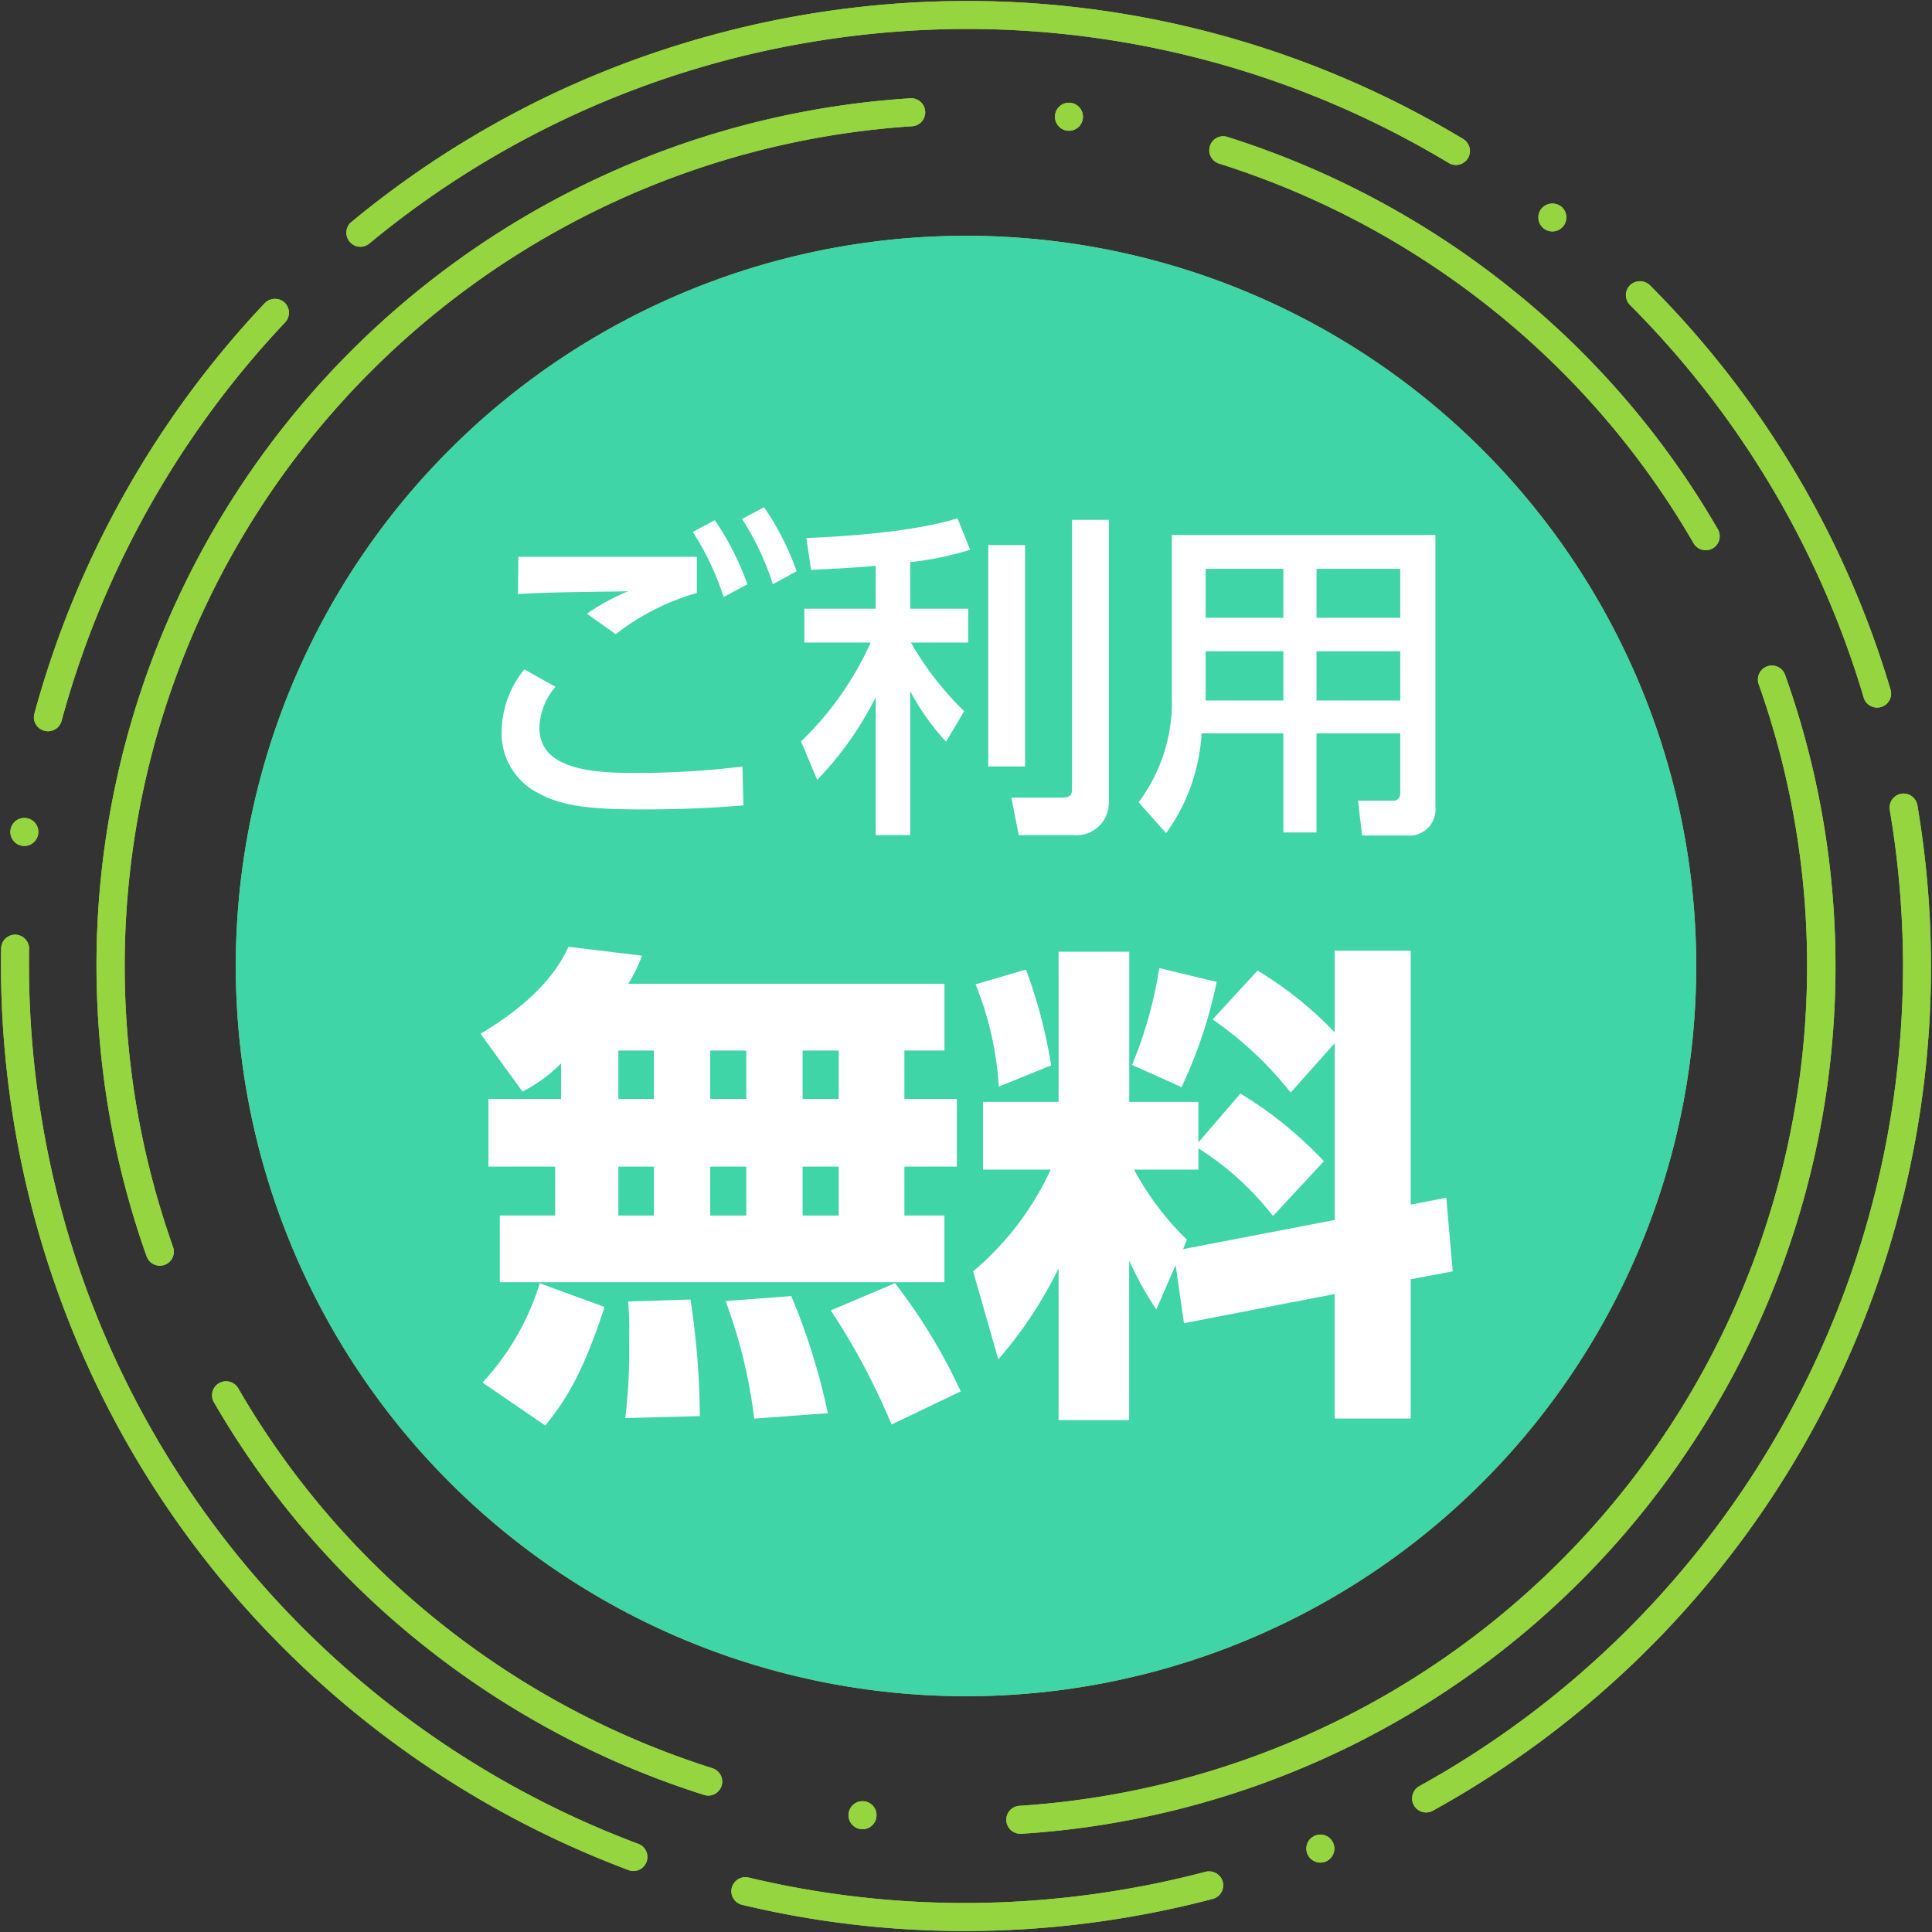 <svg xmlns="http://www.w3.org/2000/svg" xmlns:xlink="http://www.w3.org/1999/xlink" width="148.458" height="148.458" viewBox="0 0 148.458 148.458"><rect x="0" y="0" width="148.458" height="148.458" fill="#333333" stroke="none"/><defs><clipPath id="clip-path"><rect id="長方形_13261" data-name="長方形 13261" width="148.458" height="148.458" fill="#fff"/></clipPath><clipPath id="clip-path-2"><rect id="長方形_13262" data-name="長方形 13262" width="74.709" height="70.562" fill="#fff"/></clipPath></defs><g id="グループ_7474" data-name="グループ 7474" transform="translate(-2608 12193)"><g id="グループ_7470" data-name="グループ 7470" transform="translate(2608 -12193)"><g id="グループ_7469" data-name="グループ 7469" clip-path="url(#clip-path)"><path id="パス_2415" data-name="パス 2415" d="M413.009,963.491s0,0-.008,0c-2.141.562-4.338,1.036-6.528,1.4a72.551,72.551,0,0,1-11.974,1,71.56,71.56,0,0,1-16.611-1.955,1.087,1.087,0,0,0-1.3.8,1.075,1.075,0,0,0,.133.812,1.063,1.063,0,0,0,.664.482,73.623,73.623,0,0,0,17.112,2.015,74.8,74.8,0,0,0,12.326-1.028c2.258-.376,4.52-.862,6.729-1.442a1.081,1.081,0,0,0,.767-1.317,1.094,1.094,0,0,0-1.313-.766" transform="translate(-320.361 -819.661)" fill="#95d540"/><path id="パス_2416" data-name="パス 2416" d="M413.009,963.491s0,0-.008,0c-2.141.562-4.338,1.036-6.528,1.4a72.551,72.551,0,0,1-11.974,1,71.56,71.56,0,0,1-16.611-1.955,1.087,1.087,0,0,0-1.3.8,1.075,1.075,0,0,0,.133.812,1.063,1.063,0,0,0,.664.482,73.623,73.623,0,0,0,17.112,2.015,74.8,74.8,0,0,0,12.326-1.028c2.258-.376,4.52-.862,6.729-1.442a1.081,1.081,0,0,0,.767-1.317A1.094,1.094,0,0,0,413.009,963.491Z" transform="translate(-320.361 -819.661)" fill="#95d540"/><path id="パス_2417" data-name="パス 2417" d="M49.476,551.1a72.454,72.454,0,0,1-30-21.2A71.731,71.731,0,0,1,3.65,495.525a72.609,72.609,0,0,1-1-11.97c0-.417,0-.827.011-1.222a1.082,1.082,0,0,0-1.059-1.1H1.585a1.077,1.077,0,0,0-1.074,1.059c-.007.425-.011.85-.011,1.26a74.789,74.789,0,0,0,6.941,31.428,73.684,73.684,0,0,0,10.387,16.3,74.53,74.53,0,0,0,30.892,21.829,1.062,1.062,0,0,0,.376.072,1.076,1.076,0,0,0,.38-2.083" transform="translate(-0.425 -409.411)" fill="#95d540"/><path id="パス_2418" data-name="パス 2418" d="M49.476,551.1a72.454,72.454,0,0,1-30-21.2A71.731,71.731,0,0,1,3.65,495.525a72.609,72.609,0,0,1-1-11.97c0-.417,0-.827.011-1.222a1.082,1.082,0,0,0-1.059-1.1H1.585a1.077,1.077,0,0,0-1.074,1.059c-.007.425-.011.85-.011,1.26a74.789,74.789,0,0,0,6.941,31.428,73.684,73.684,0,0,0,10.387,16.3,74.53,74.53,0,0,0,30.892,21.829,1.062,1.062,0,0,0,.376.072,1.076,1.076,0,0,0,.38-2.083Z" transform="translate(-0.425 -409.411)" fill="#95d540"/><path id="パス_2419" data-name="パス 2419" d="M673.674,944.528a1.038,1.038,0,0,0-.4.08,1.074,1.074,0,0,0,.4,2.072,1.021,1.021,0,0,0,.4-.076,1.077,1.077,0,0,0-.4-2.076" transform="translate(-572.214 -803.556)" fill="#95d540"/><path id="パス_2420" data-name="パス 2420" d="M673.674,944.528a1.038,1.038,0,0,0-.4.08,1.074,1.074,0,0,0,.4,2.072,1.021,1.021,0,0,0,.4-.076,1.077,1.077,0,0,0-.4-2.076Z" transform="translate(-572.214 -803.556)" fill="#95d540"/><path id="パス_2421" data-name="パス 2421" d="M765.891,409.578l-.019-.114a1.083,1.083,0,0,0-1.241-.884,1.085,1.085,0,0,0-.881,1.241l.019.114a72.547,72.547,0,0,1,1,11.97A72.084,72.084,0,0,1,727.6,484.839a1.077,1.077,0,0,0,.524,2.019,1.094,1.094,0,0,0,.52-.137,74.065,74.065,0,0,0,37.245-77.143" transform="translate(-618.536 -347.587)" fill="#95d540"/><path id="パス_2422" data-name="パス 2422" d="M765.891,409.578l-.019-.114a1.083,1.083,0,0,0-1.241-.884,1.085,1.085,0,0,0-.881,1.241l.019.114a72.547,72.547,0,0,1,1,11.97A72.084,72.084,0,0,1,727.6,484.839a1.077,1.077,0,0,0,.524,2.019,1.094,1.094,0,0,0,.52-.137,74.065,74.065,0,0,0,37.245-77.143Z" transform="translate(-618.536 -347.587)" fill="#95d540"/><path id="パス_2423" data-name="パス 2423" d="M6.261,423.269a.976.976,0,0,0,.152.011,1.081,1.081,0,0,0,1.063-.926,1.073,1.073,0,0,0-.915-1.214,1.075,1.075,0,1,0-.3,2.129" transform="translate(-4.539 -358.276)" fill="#95d540"/><path id="パス_2424" data-name="パス 2424" d="M6.261,423.269a.976.976,0,0,0,.152.011,1.081,1.081,0,0,0,1.063-.926,1.073,1.073,0,0,0-.915-1.214,1.075,1.075,0,1,0-.3,2.129Z" transform="translate(-4.539 -358.276)" fill="#95d540"/><path id="パス_2425" data-name="パス 2425" d="M18.3,187.056a1.009,1.009,0,0,0,.281.038,1.081,1.081,0,0,0,1.04-.793A72.223,72.223,0,0,1,36.8,155.674a1.082,1.082,0,0,0-.042-1.522,1.1,1.1,0,0,0-1.522.046,74.368,74.368,0,0,0-17.7,31.537,1.056,1.056,0,0,0,.1.816,1.077,1.077,0,0,0,.653.5" transform="translate(-14.89 -130.904)" fill="#95d540"/><path id="パス_2426" data-name="パス 2426" d="M18.3,187.056a1.009,1.009,0,0,0,.281.038,1.081,1.081,0,0,0,1.04-.793A72.223,72.223,0,0,1,36.8,155.674a1.082,1.082,0,0,0-.042-1.522,1.1,1.1,0,0,0-1.522.046,74.368,74.368,0,0,0-17.7,31.537,1.056,1.056,0,0,0,.1.816A1.077,1.077,0,0,0,18.3,187.056Z" transform="translate(-14.89 -130.904)" fill="#95d540"/><path id="パス_2427" data-name="パス 2427" d="M848.164,160.388a71.545,71.545,0,0,1,7.207,16.38,1.075,1.075,0,0,0,1.977.205,1.054,1.054,0,0,0,.083-.816,73.747,73.747,0,0,0-18.493-31.074,1.1,1.1,0,0,0-1.522,0,1.072,1.072,0,0,0,0,1.522,71.879,71.879,0,0,1,10.752,13.787" transform="translate(-712.161 -123.167)" fill="#95d540"/><path id="パス_2428" data-name="パス 2428" d="M848.164,160.388a71.545,71.545,0,0,1,7.207,16.38,1.075,1.075,0,0,0,1.977.205,1.054,1.054,0,0,0,.083-.816,73.747,73.747,0,0,0-18.493-31.074,1.1,1.1,0,0,0-1.522,0,1.072,1.072,0,0,0,0,1.522A71.879,71.879,0,0,1,848.164,160.388Z" transform="translate(-712.161 -123.167)" fill="#95d540"/><path id="パス_2429" data-name="パス 2429" d="M179.41,19.385a1.08,1.08,0,0,0,.687-.247A71.686,71.686,0,0,1,214.067,3.65a72.95,72.95,0,0,1,11.97-1,71.791,71.791,0,0,1,37.006,10.3,1.081,1.081,0,0,0,.55.152,1.092,1.092,0,0,0,.926-.52,1.078,1.078,0,0,0-.368-1.476A73.929,73.929,0,0,0,226.037.5,74.79,74.79,0,0,0,194.86,7.324a73.759,73.759,0,0,0-16.133,10.156,1.053,1.053,0,0,0-.387.729,1.078,1.078,0,0,0,1.07,1.177" transform="translate(-151.719 -0.425)" fill="#95d540"/><path id="パス_2430" data-name="パス 2430" d="M179.41,19.385a1.08,1.08,0,0,0,.687-.247A71.686,71.686,0,0,1,214.067,3.65a72.95,72.95,0,0,1,11.97-1,71.791,71.791,0,0,1,37.006,10.3,1.081,1.081,0,0,0,.55.152,1.092,1.092,0,0,0,.926-.52,1.078,1.078,0,0,0-.368-1.476A73.929,73.929,0,0,0,226.037.5,74.79,74.79,0,0,0,194.86,7.324a73.759,73.759,0,0,0-16.133,10.156,1.053,1.053,0,0,0-.387.729,1.078,1.078,0,0,0,1.07,1.177Z" transform="translate(-151.719 -0.425)" fill="#95d540"/><path id="パス_2431" data-name="パス 2431" d="M792.439,106.715a1.082,1.082,0,0,0,.664.228,1.075,1.075,0,0,0,.664-1.92,1.1,1.1,0,0,0-1.511.182,1.052,1.052,0,0,0-.22.793,1.078,1.078,0,0,0,.4.717" transform="translate(-673.816 -89.161)" fill="#95d540"/><path id="パス_2432" data-name="パス 2432" d="M792.439,106.715a1.082,1.082,0,0,0,.664.228,1.075,1.075,0,0,0,.664-1.92,1.1,1.1,0,0,0-1.511.182,1.052,1.052,0,0,0-.22.793A1.078,1.078,0,0,0,792.439,106.715Z" transform="translate(-673.816 -89.161)" fill="#95d540"/><path id="パス_2433" data-name="パス 2433" d="M569.827,403.9a66.673,66.673,0,0,0,8.133-60.456c-.008-.023-.019-.049-.027-.076a1.077,1.077,0,0,0-1.013-.713,1.038,1.038,0,0,0-.36.061,1.074,1.074,0,0,0-.653,1.374l.027.076A64.7,64.7,0,0,1,519.1,430.276a1.071,1.071,0,0,0-1.006,1.142,1.081,1.081,0,0,0,1.074,1.006.43.43,0,0,0,.068,0,66.712,66.712,0,0,0,50.593-28.52" transform="translate(-440.765 -291.513)" fill="#95d540"/><path id="パス_2434" data-name="パス 2434" d="M569.827,403.9a66.673,66.673,0,0,0,8.133-60.456c-.008-.023-.019-.049-.027-.076a1.077,1.077,0,0,0-1.013-.713,1.038,1.038,0,0,0-.36.061,1.074,1.074,0,0,0-.653,1.374l.027.076A64.7,64.7,0,0,1,519.1,430.276a1.071,1.071,0,0,0-1.006,1.142,1.081,1.081,0,0,0,1.074,1.006.43.43,0,0,0,.068,0,66.712,66.712,0,0,0,50.593-28.52Z" transform="translate(-440.765 -291.513)" fill="#95d540"/><path id="パス_2435" data-name="パス 2435" d="M438.044,927.351h0a1.076,1.076,0,0,0-.258,2.137.81.81,0,0,0,.133.007,1.074,1.074,0,0,0,1.066-.945,1.076,1.076,0,0,0-.937-1.2" transform="translate(-371.639 -788.937)" fill="#95d540"/><path id="パス_2436" data-name="パス 2436" d="M438.044,927.351h0a1.076,1.076,0,0,0-.258,2.137.81.81,0,0,0,.133.007,1.074,1.074,0,0,0,1.066-.945,1.076,1.076,0,0,0-.937-1.2Z" transform="translate(-371.639 -788.937)" fill="#95d540"/><path id="パス_2437" data-name="パス 2437" d="M147.635,740.888a64.765,64.765,0,0,1-20.789-11.059,64.066,64.066,0,0,1-15.659-18.141,1.08,1.08,0,0,0-.934-.535,1.076,1.076,0,0,0-.93,1.613,66.223,66.223,0,0,0,16.186,18.744,66.944,66.944,0,0,0,21.476,11.427,1.048,1.048,0,0,0,.323.053,1.076,1.076,0,0,0,.326-2.1" transform="translate(-92.884 -605.014)" fill="#95d540"/><path id="パス_2438" data-name="パス 2438" d="M147.635,740.888a64.765,64.765,0,0,1-20.789-11.059,64.066,64.066,0,0,1-15.659-18.141,1.08,1.08,0,0,0-.934-.535,1.076,1.076,0,0,0-.93,1.613,66.223,66.223,0,0,0,16.186,18.744,66.944,66.944,0,0,0,21.476,11.427,1.048,1.048,0,0,0,.323.053,1.076,1.076,0,0,0,.326-2.1Z" transform="translate(-92.884 -605.014)" fill="#95d540"/><path id="パス_2439" data-name="パス 2439" d="M63.426,80.33a64.81,64.81,0,0,1,48.923-27.6,1.076,1.076,0,0,0-.137-2.148,66.77,66.77,0,0,0-58.687,88.976l.015.038a1.076,1.076,0,0,0,2.027-.721l-.011-.034A64.636,64.636,0,0,1,63.426,80.33" transform="translate(-42.262 -43.029)" fill="#95d540"/><path id="パス_2440" data-name="パス 2440" d="M63.426,80.33a64.81,64.81,0,0,1,48.923-27.6,1.076,1.076,0,0,0-.137-2.148,66.77,66.77,0,0,0-58.687,88.976l.015.038a1.076,1.076,0,0,0,2.027-.721l-.011-.034A64.636,64.636,0,0,1,63.426,80.33Z" transform="translate(-42.262 -43.029)" fill="#95d540"/><path id="パス_2441" data-name="パス 2441" d="M623.96,70.2a1.041,1.041,0,0,0-.323-.053,1.076,1.076,0,0,0-.326,2.1,64.737,64.737,0,0,1,20.8,11.047,64.052,64.052,0,0,1,15.67,18.129,1.084,1.084,0,0,0,.93.535,1.071,1.071,0,0,0,.539-.144,1.071,1.071,0,0,0,.391-1.469,66.108,66.108,0,0,0-16.194-18.736A67.137,67.137,0,0,0,623.96,70.2" transform="translate(-529.642 -59.678)" fill="#95d540"/><path id="パス_2442" data-name="パス 2442" d="M623.96,70.2a1.041,1.041,0,0,0-.323-.053,1.076,1.076,0,0,0-.326,2.1,64.737,64.737,0,0,1,20.8,11.047,64.052,64.052,0,0,1,15.67,18.129,1.084,1.084,0,0,0,.93.535,1.071,1.071,0,0,0,.539-.144,1.071,1.071,0,0,0,.391-1.469,66.108,66.108,0,0,0-16.194-18.736A67.137,67.137,0,0,0,623.96,70.2Z" transform="translate(-529.642 -59.678)" fill="#95d540"/><path id="パス_2443" data-name="パス 2443" d="M544.228,55.055a1.074,1.074,0,0,0,1.066-.945,1.077,1.077,0,0,0-.937-1.2,1.076,1.076,0,0,0-.262,2.137c.046,0,.091.008.133.008" transform="translate(-462.085 -45.007)" fill="#95d540"/><path id="パス_2444" data-name="パス 2444" d="M544.228,55.055a1.074,1.074,0,0,0,1.066-.945,1.077,1.077,0,0,0-.937-1.2,1.076,1.076,0,0,0-.262,2.137C544.141,55.051,544.187,55.055,544.228,55.055Z" transform="translate(-462.085 -45.007)" fill="#95d540"/><path id="パス_2445" data-name="パス 2445" d="M233.614,177.5A56.111,56.111,0,1,0,177.5,233.613,56.111,56.111,0,0,0,233.614,177.5" transform="translate(-103.273 -103.272)" fill="#95d540"/><circle id="楕円形_387" data-name="楕円形 387" cx="56.111" cy="56.111" r="56.111" transform="translate(18.118 18.118)" fill="#40d5a7"/></g></g><g id="グループ_7472" data-name="グループ 7472" transform="translate(2644.924 -12154.024)"><g id="グループ_7471" data-name="グループ 7471" clip-path="url(#clip-path-2)"><path id="パス_2446" data-name="パス 2446" d="M14.753,13.8a5.012,5.012,0,0,0-1.235,3.14c0,2.78,2.986,3.475,7,3.475a66.083,66.083,0,0,0,8.6-.489l.077,2.986c-1.184.1-3.912.309-7.747.309-4.5,0-6.332-.335-8.082-1.287a5.151,5.151,0,0,1-2.754-4.71,7.692,7.692,0,0,1,1.75-4.762ZM25.615,6.589a18.3,18.3,0,0,0-6.229,3.166l-2.213-1.57A16.012,16.012,0,0,1,20.338,6.46c-1.158.026-4.787.051-6.769.129-.644.026-1.107.051-1.7.077L11.9,3.809H25.615ZM27,1A21.438,21.438,0,0,1,29.5,5.92L27.674,6.9A21.2,21.2,0,0,0,25.306,1.9Zm3.784-1a21.368,21.368,0,0,1,2.5,4.916l-1.827,1A20.91,20.91,0,0,0,29.089.9Z" transform="translate(-8.993)" fill="#fff"/><path id="パス_2447" data-name="パス 2447" d="M167.386,9.23c-1.416.129-2.78.206-4.968.309l-.36-2.445c1.236-.051,7.8-.309,11.608-1.519l.978,2.419a24.232,24.232,0,0,1-4.607.952v3.578h4.453v2.6h-4.4a23.965,23.965,0,0,0,4.093,5.276l-1.39,2.342a18.082,18.082,0,0,1-2.754-3.887V29.924h-2.651V19.32a25.821,25.821,0,0,1-4.5,6.358l-1.236-2.96A24.467,24.467,0,0,0,167,15.124h-5.1v-2.6h5.482Zm11.48,15.417h-2.831V7.634h2.831ZM185.3,5.7V27.376a2.5,2.5,0,0,1-2.754,2.548h-4.17l-.566-2.883h3.861c.643,0,.8-.18.8-.7V5.7Z" transform="translate(-137.019 -4.726)" fill="#fff"/><path id="パス_2448" data-name="パス 2448" d="M354.748,34.9a2.013,2.013,0,0,1-2.214,2.214h-3.423l-.309-2.677h2.625a.537.537,0,0,0,.618-.592V29.26h-6.435v7.619h-2.548V29.26h-6.28a14.487,14.487,0,0,1-2.728,7.67l-2.111-2.368a12.881,12.881,0,0,0,2.548-8.262V14.023h20.256ZM343.063,16.623h-5.971V20.38h5.971Zm0,6.332h-5.971v3.784h5.971Zm8.983-6.332h-6.435V20.38h6.435Zm0,6.332h-6.435v3.784h6.435Z" transform="translate(-281.372 -11.887)" fill="#fff"/><path id="パス_2449" data-name="パス 2449" d="M6.188,230.667a11.437,11.437,0,0,1-2.961,2.164L0,228.389c2.809-1.67,5.5-3.872,6.757-6.681l5.656.683a12.047,12.047,0,0,1-1.063,2.164h24.3v5.125H32.571v3.72H36.6v5.2H32.571v3.758h3.075v5.125H1.481v-5.125H5.732V238.6H.607v-5.2h5.58Zm3.341,18.715c-1.746,5.391-3.151,7.365-4.555,9.111l-4.821-3.3a19.746,19.746,0,0,0,4.4-7.63ZM10.591,233.4h2.733v-3.72H10.591Zm0,8.959h2.733V238.6H10.591Zm5.542,6.453a61.67,61.67,0,0,1,.721,8.959l-5.732.152a43.6,43.6,0,0,0,.3-6.036,27.114,27.114,0,0,0-.076-2.923ZM17.652,233.4h2.771v-3.72H17.652Zm0,8.959h2.771V238.6H17.652Zm6.226,6.188a49.437,49.437,0,0,1,2.809,9l-5.656.418a39.233,39.233,0,0,0-2.2-9.035Zm.873-15.147h2.771v-3.72H24.751Zm0,8.959h2.771V238.6H24.751Zm7.1,5.2a43.048,43.048,0,0,1,5.049,8.314l-5.315,2.543a52.567,52.567,0,0,0-4.669-8.769Z" transform="translate(0 -187.931)" fill="#fff"/><path id="パス_2450" data-name="パス 2450" d="M263.993,247.846l-1.481,3.417a25.14,25.14,0,0,1-2.088-3.758v12.262H255V248.111a32.147,32.147,0,0,1-4.631,6.985l-1.936-6.757a22.519,22.519,0,0,0,5.96-7.82h-5.2v-5.2H255V223.778h5.429v11.541h5.315v3.113l3.227-3.758a30.554,30.554,0,0,1,6.416,5.2l-3.91,4.214a22.331,22.331,0,0,0-5.732-5.2v1.632H260.8a22.144,22.144,0,0,0,4.062,5.391l-.3.721,11.654-2.24V230.8l-3.379,3.8a27.567,27.567,0,0,0-6-5.618l3.455-3.758a29.028,29.028,0,0,1,5.922,4.745V223.7h5.846v19.512l2.733-.531.493,5.656-3.227.607v10.705h-5.846v-9.566l-11.578,2.24Zm-11.5-22.7a37.961,37.961,0,0,1,1.936,7.365l-4.024,1.632a24.853,24.853,0,0,0-1.784-7.858Zm14.653.949a35.418,35.418,0,0,1-2.7,8.086l-3.8-1.708a31.926,31.926,0,0,0,2.088-7.441Z" transform="translate(-210.581 -189.621)" fill="#fff"/></g></g></g></svg>